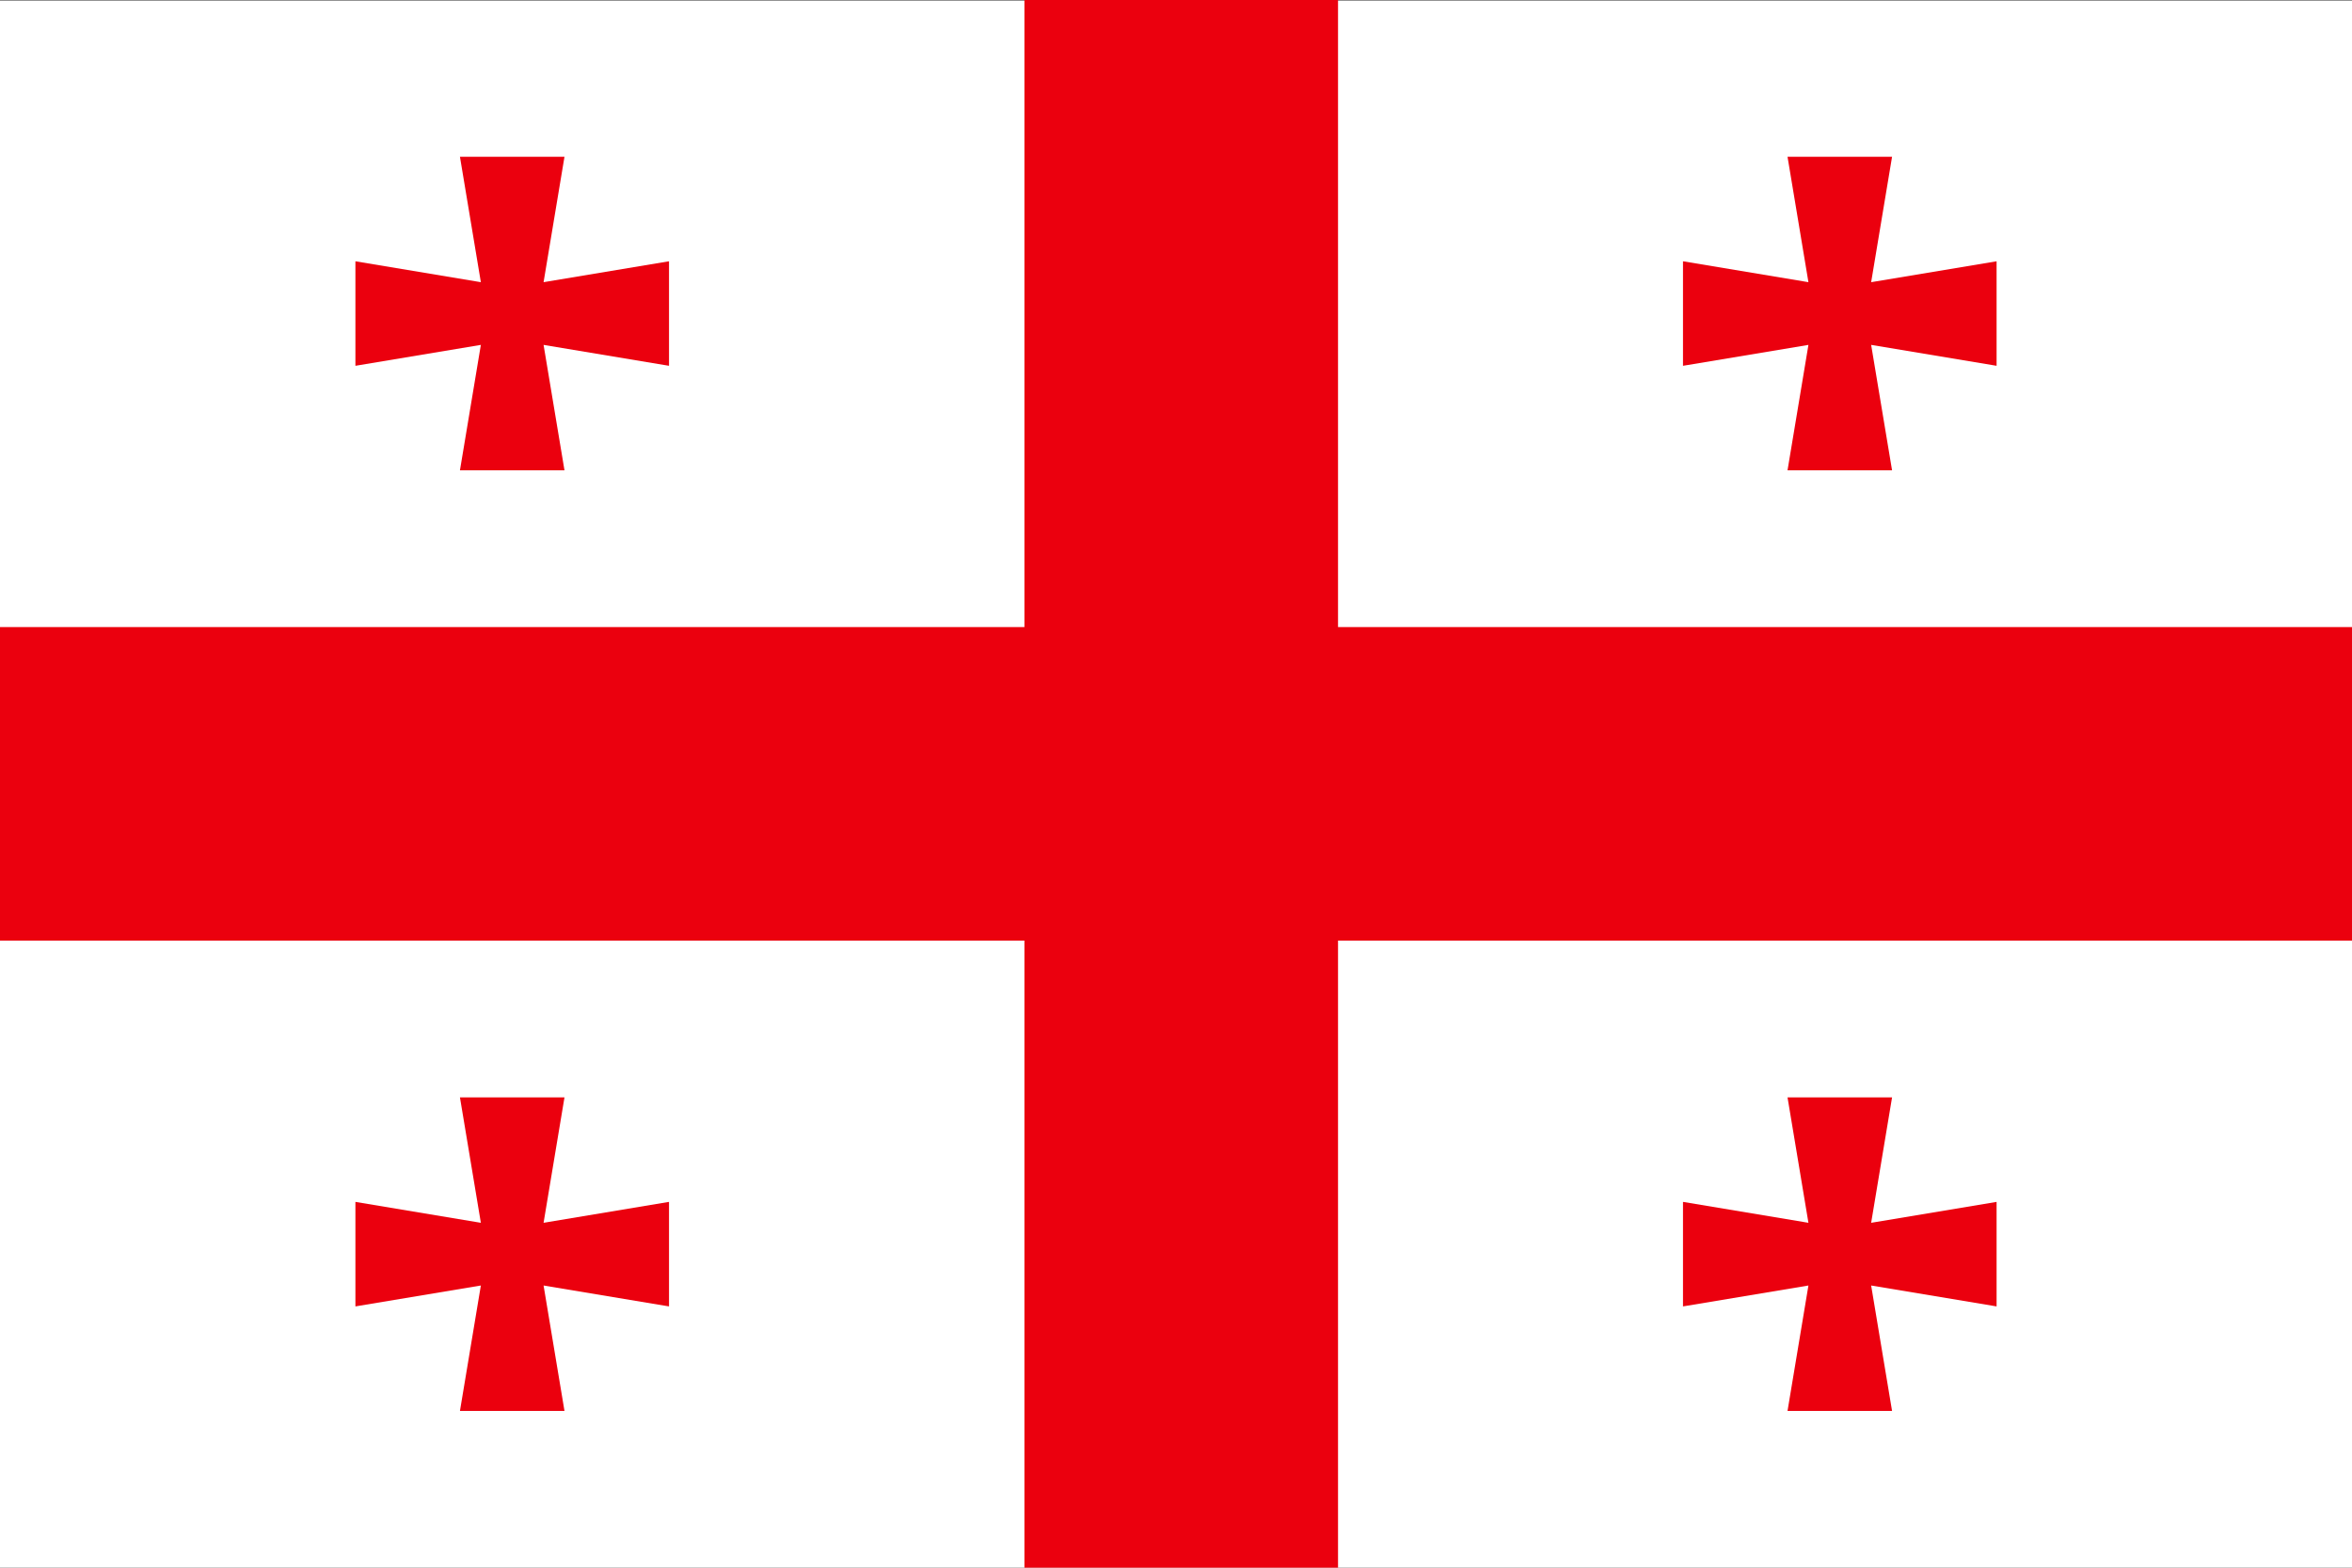 <svg xmlns="http://www.w3.org/2000/svg" fill="none" viewBox="0 0 513 342" height="342" width="513">
<rect x="0" y="0" width="513" height="342" fill="#333333" stroke="none"/>
<g clip-path="url(#clip0_301_1185)">
<path fill="white" d="M0 0.107H513V342.107H0V0.107Z"></path>
<path fill="#EB000E" d="M223.44 136.8H0V205.2H223.44V342H291.84V205.2H515.28V136.8H291.84V0H223.44V136.8Z"></path>
<path fill="#EB000E" d="M394.44 61.56L389.881 34.2H412.681L408.12 61.56L435.48 57V79.8L408.12 75.24L412.681 102.6H389.881L394.44 75.24L367.081 79.8V57L394.44 61.56ZM104.881 61.56L100.321 34.2H123.121L118.561 61.56L145.921 57V79.8L118.561 75.24L123.121 102.6H100.321L104.881 75.24L77.52 79.8V57L104.881 61.56ZM104.881 266.76L100.321 239.4H123.121L118.561 266.76L145.921 262.2V285L118.561 280.44L123.121 307.8H100.321L104.881 280.44L77.52 285V262.2L104.881 266.76ZM394.44 266.76L389.881 239.4H412.681L408.12 266.76L435.48 262.2V285L408.12 280.44L412.681 307.8H389.881L394.44 280.44L367.081 285V262.2L394.44 266.76Z"></path>
</g>
<defs>
<clipPath id="clip0_301_1185">
<rect fill="white" height="342" width="513"></rect>
</clipPath>
</defs>
</svg>
